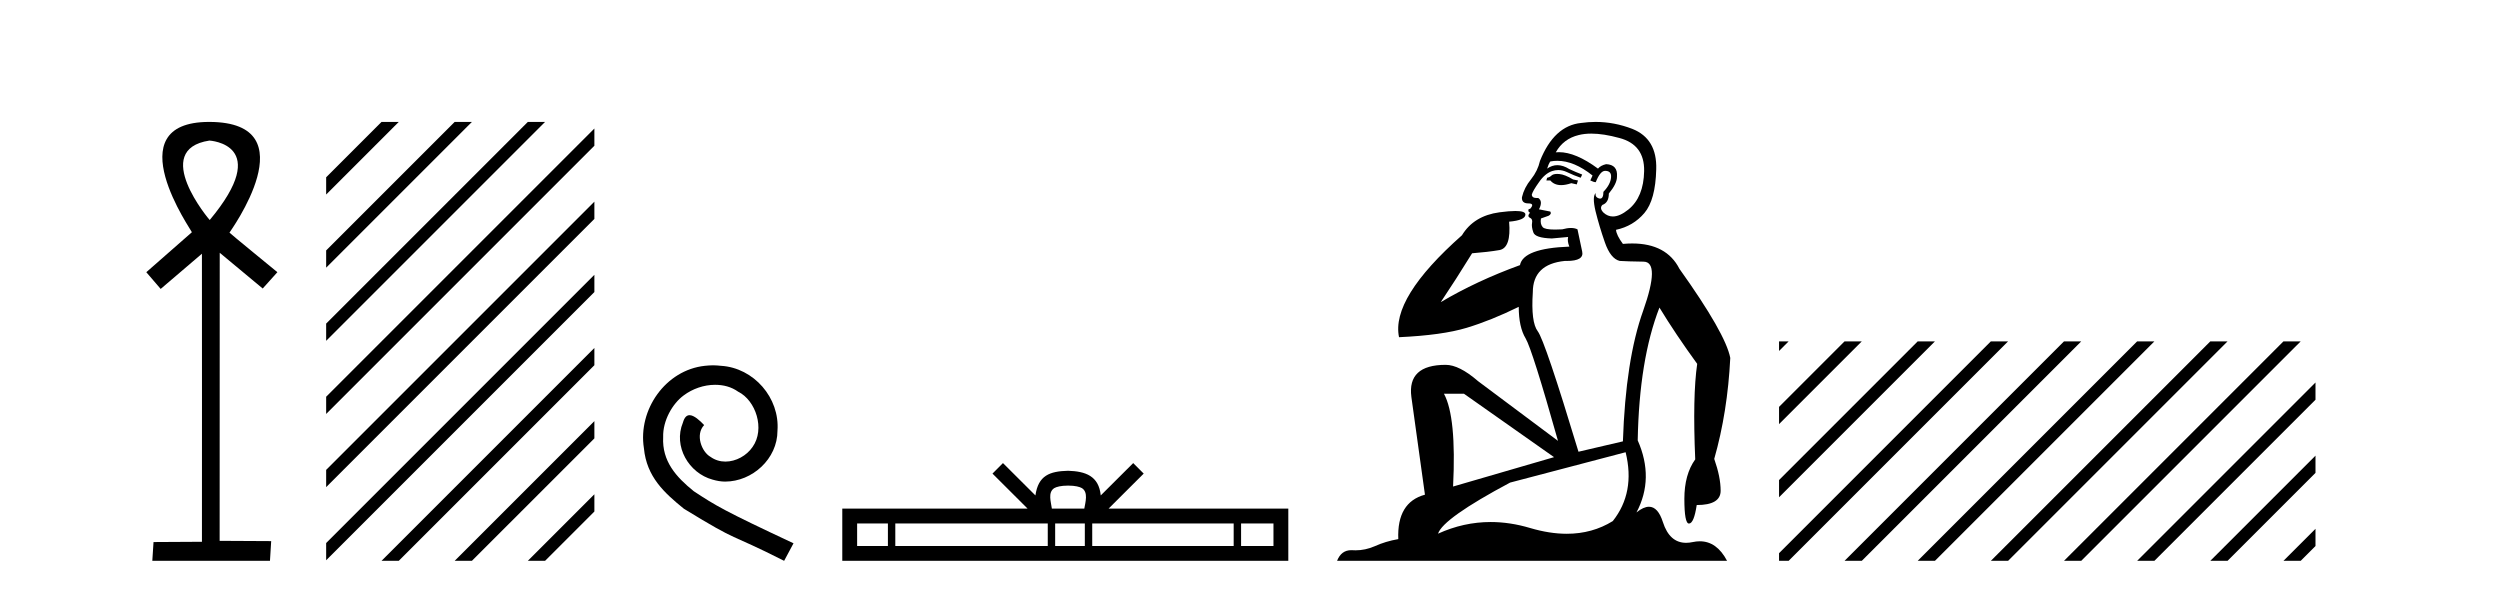 <?xml version='1.0' encoding='UTF-8' standalone='yes'?><svg xmlns='http://www.w3.org/2000/svg' xmlns:xlink='http://www.w3.org/1999/xlink' width='173.0' height='41.0' ><path d='M 14.494 9.727 C 14.509 9.734 18.904 9.962 14.513 15.225 C 14.513 15.225 14.513 15.225 14.513 15.225 C 14.494 15.225 10.385 10.352 14.494 9.727 ZM 14.473 8.437 C 7.94 8.437 13.316 16.036 13.279 16.069 L 10.124 18.836 L 11.119 19.994 L 13.973 17.557 C 13.973 17.557 13.984 37.491 13.974 37.491 L 10.624 37.51 L 10.54 38.809 L 18.682 38.809 L 18.766 37.445 L 15.199 37.426 L 15.205 17.491 L 18.179 19.965 L 19.195 18.836 C 19.094 18.751 15.88 16.125 15.88 16.098 C 15.879 16.07 21.449 8.461 14.502 8.437 C 14.492 8.437 14.483 8.437 14.473 8.437 Z' style='fill:#000000;stroke:none' /><path d='M 26.401 8.437 L 22.57 12.268 L 22.57 12.268 L 22.57 13.461 L 27.296 8.735 L 27.594 8.437 ZM 31.463 8.437 L 22.57 17.33 L 22.57 18.523 L 32.358 8.735 L 32.656 8.437 ZM 36.525 8.437 L 22.57 22.392 L 22.57 22.392 L 22.57 23.585 L 37.42 8.735 L 37.719 8.437 ZM 41.131 8.893 L 22.57 27.454 L 22.57 27.454 L 22.57 28.647 L 22.57 28.647 L 41.131 10.086 L 41.131 8.893 ZM 41.131 13.955 L 22.57 32.516 L 22.57 33.709 L 22.57 33.709 L 41.131 15.148 L 41.131 13.955 ZM 41.131 19.017 L 22.57 37.578 L 22.57 38.771 L 41.131 20.21 L 41.131 19.017 ZM 41.131 24.079 L 26.7 38.511 L 26.7 38.511 L 26.401 38.809 L 27.594 38.809 L 41.131 25.273 L 41.131 24.079 ZM 41.131 29.142 L 31.762 38.511 L 31.463 38.809 L 32.656 38.809 L 41.131 30.335 L 41.131 29.142 ZM 41.131 34.204 L 36.824 38.511 L 36.525 38.809 L 37.719 38.809 L 41.131 35.397 L 41.131 35.397 L 41.131 34.204 Z' style='fill:#000000;stroke:none' /><path d='M 49.342 25.279 C 49.154 25.279 48.966 25.297 48.778 25.314 C 46.062 25.604 44.132 28.354 44.559 31.019 C 44.747 33.001 45.977 34.111 47.326 35.205 C 51.341 37.665 50.213 36.759 54.262 38.809 L 54.911 37.596 C 50.094 35.341 49.513 34.983 48.009 33.992 C 46.779 33.001 45.806 31.908 45.891 30.251 C 45.857 29.106 46.54 27.927 47.309 27.364 C 47.924 26.902 48.71 26.629 49.479 26.629 C 50.059 26.629 50.606 26.766 51.084 27.107 C 52.297 27.705 52.964 29.687 52.075 30.934 C 51.665 31.532 50.931 31.942 50.196 31.942 C 49.837 31.942 49.479 31.839 49.171 31.617 C 48.556 31.276 48.095 30.08 48.727 29.414 C 48.437 29.106 48.027 28.73 47.719 28.73 C 47.514 28.73 47.36 28.884 47.258 29.243 C 46.574 30.883 47.668 32.745 49.308 33.189 C 49.598 33.274 49.889 33.326 50.179 33.326 C 52.058 33.326 53.801 31.754 53.801 29.807 C 53.971 27.534 52.161 25.45 49.889 25.314 C 49.718 25.297 49.53 25.279 49.342 25.279 Z' style='fill:#000000;stroke:none' /><path d='M 73.912 33.604 C 74.412 33.604 74.713 33.689 74.869 33.778 C 75.323 34.068 75.107 34.761 75.034 35.195 L 72.789 35.195 C 72.735 34.752 72.49 34.076 72.954 33.778 C 73.11 33.689 73.411 33.604 73.912 33.604 ZM 61.443 36.222 L 61.443 37.782 L 59.313 37.782 L 59.313 36.222 ZM 72.505 36.222 L 72.505 37.782 L 61.955 37.782 L 61.955 36.222 ZM 75.07 36.222 L 75.07 37.782 L 73.017 37.782 L 73.017 36.222 ZM 85.37 36.222 L 85.37 37.782 L 75.582 37.782 L 75.582 36.222 ZM 88.124 36.222 L 88.124 37.782 L 85.883 37.782 L 85.883 36.222 ZM 69.405 32.045 L 68.68 32.773 L 71.108 35.195 L 58.286 35.195 L 58.286 38.809 L 89.151 38.809 L 89.151 35.195 L 76.715 35.195 L 79.144 32.773 L 78.418 32.045 L 76.172 34.284 C 76.038 32.927 75.108 32.615 73.912 32.577 C 72.634 32.611 71.849 32.9 71.651 34.284 L 69.405 32.045 Z' style='fill:#000000;stroke:none' /><path d='M 107.759 12.036 Q 107.505 12.036 107.386 12.129 Q 107.249 12.266 107.061 12.3 L 107.01 12.488 L 107.283 12.488 Q 107.553 12.81 108.031 12.81 Q 108.34 12.81 108.735 12.676 L 109.111 12.761 L 109.196 12.488 L 108.855 12.419 Q 108.291 12.078 107.915 12.044 Q 107.832 12.036 107.759 12.036 ZM 110.118 9.246 Q 110.957 9.246 112.066 9.55 Q 113.808 10.011 113.774 11.839 Q 113.74 13.649 112.681 14.503 Q 112.087 14.98 111.61 14.98 Q 111.25 14.98 110.956 14.708 Q 110.665 14.401 110.887 14.179 Q 111.331 14.025 111.331 13.393 Q 111.895 12.71 111.895 12.232 Q 111.963 11.395 111.144 11.36 Q 110.768 11.446 110.58 11.668 Q 109.037 10.53 107.878 10.53 Q 107.767 10.53 107.659 10.541 L 107.659 10.541 Q 108.189 9.601 109.248 9.345 Q 109.639 9.246 110.118 9.246 ZM 107.765 11.128 Q 108.932 11.128 110.204 12.146 L 110.05 12.488 Q 110.29 12.607 110.426 12.607 Q 110.734 11.822 111.075 11.822 Q 111.519 11.822 111.485 12.266 Q 111.451 12.761 110.956 13.274 Q 110.956 13.743 110.728 13.743 Q 110.698 13.743 110.665 13.735 Q 110.358 13.649 110.426 13.359 L 110.426 13.359 Q 110.17 13.581 110.409 14.606 Q 110.665 15.648 111.058 16.775 Q 111.451 17.902 112.083 18.056 Q 112.578 18.09 113.74 18.107 Q 114.901 18.124 113.706 21.506 Q 112.493 24.888 112.305 30.542 L 109.231 31.26 Q 106.908 23.573 106.412 22.924 Q 105.934 22.292 106.071 20.225 Q 106.071 18.278 108.291 18.056 Q 108.355 18.058 108.416 18.058 Q 109.633 18.058 109.487 17.407 Q 109.35 16.741 109.162 15.87 Q 108.974 15.776 108.71 15.776 Q 108.445 15.776 108.103 15.87 Q 107.83 15.886 107.61 15.886 Q 106.897 15.886 106.754 15.716 Q 106.566 15.494 106.634 15.118 L 107.164 14.93 Q 107.386 14.811 107.283 14.64 L 106.498 14.486 Q 106.788 13.923 106.446 13.701 Q 106.397 13.704 106.353 13.704 Q 106.002 13.704 106.002 13.461 Q 106.071 13.205 106.498 12.607 Q 106.908 12.01 107.403 11.839 Q 107.616 11.768 107.83 11.768 Q 108.129 11.768 108.428 11.907 Q 108.923 12.146 109.384 12.3 L 109.487 12.078 Q 109.077 11.924 108.599 11.702 Q 108.166 11.429 107.77 11.429 Q 107.4 11.429 107.061 11.668 Q 107.164 11.326 107.283 11.173 Q 107.522 11.128 107.765 11.128 ZM 101.305 27.246 L 107.54 31.635 L 100.553 33.668 Q 100.793 28.851 99.921 27.246 ZM 112.493 31.294 Q 113.176 34.078 111.605 36.059 Q 110.187 36.937 108.422 36.937 Q 107.231 36.937 105.883 36.538 Q 104.493 36.124 103.154 36.124 Q 101.283 36.124 99.512 36.93 Q 99.853 35.871 104.499 33.395 L 112.493 31.294 ZM 110.418 8.437 Q 109.921 8.437 109.418 8.508 Q 107.54 8.696 106.566 11.138 Q 106.412 11.822 105.951 12.402 Q 105.473 12.983 105.319 13.649 Q 105.285 14.076 105.763 14.076 Q 106.224 14.076 105.883 14.452 Q 105.746 14.452 105.763 14.572 Q 105.78 14.708 105.883 14.708 Q 105.661 14.965 105.866 15.067 Q 106.071 15.152 106.019 15.426 Q 105.968 15.682 106.105 16.075 Q 106.224 16.468 107.386 16.502 L 108.513 16.399 L 108.513 16.399 Q 108.445 16.69 108.599 17.065 Q 105.404 17.185 105.182 18.347 Q 102.176 19.44 99.699 20.909 Q 100.741 19.354 101.869 17.527 Q 102.962 17.441 103.765 17.305 Q 104.585 17.151 104.431 15.34 Q 105.558 15.238 105.558 14.845 Q 105.558 14.601 104.865 14.601 Q 104.443 14.601 103.765 14.691 Q 101.988 14.93 101.168 16.28 Q 96.249 20.635 96.813 23.334 Q 99.802 23.197 101.493 22.685 Q 103.184 22.173 105.097 21.233 Q 105.097 22.634 105.575 23.42 Q 106.036 24.205 107.813 30.508 L 102.279 26.374 Q 100.98 25.247 100.041 25.247 Q 97.376 25.247 97.667 27.468 L 98.606 34.232 Q 96.659 34.761 96.762 37.306 Q 95.873 37.46 95.122 37.802 Q 94.473 38.082 93.811 38.082 Q 93.706 38.082 93.602 38.075 Q 93.555 38.072 93.509 38.072 Q 92.814 38.072 92.525 38.809 L 119.513 38.809 Q 118.801 37.457 117.627 37.457 Q 117.392 37.457 117.139 37.511 Q 116.896 37.563 116.678 37.563 Q 115.531 37.563 115.072 36.128 Q 114.733 35.067 114.11 35.067 Q 113.73 35.067 113.244 35.461 Q 114.491 33.104 113.33 30.474 Q 113.432 24.888 114.833 21.284 Q 115.943 23.112 117.446 25.179 Q 117.122 27.399 117.31 31.789 Q 116.558 32.831 116.558 34.522 Q 116.558 36.23 116.876 36.23 Q 116.88 36.23 116.883 36.23 Q 117.224 36.213 117.412 34.949 Q 119.069 34.949 119.069 33.958 Q 119.069 33.019 118.625 31.755 Q 119.547 28.527 119.735 24.769 Q 119.411 23.078 116.217 18.603 Q 115.324 16.848 112.945 16.848 Q 112.638 16.848 112.305 16.878 Q 111.861 16.28 111.827 15.904 Q 113.022 15.648 113.791 14.742 Q 114.56 13.837 114.611 11.719 Q 114.679 9.601 112.954 8.918 Q 111.708 8.437 110.418 8.437 Z' style='fill:#000000;stroke:none' /><path d='M 123.11 23.623 L 123.11 24.287 L 123.476 23.921 L 123.774 23.623 ZM 127.643 23.623 L 123.11 28.156 L 123.11 29.349 L 128.538 23.921 L 128.836 23.623 ZM 132.705 23.623 L 123.11 33.218 L 123.11 34.411 L 133.6 23.921 L 133.898 23.623 ZM 137.767 23.623 L 123.11 38.28 L 123.11 38.809 L 123.774 38.809 L 138.662 23.921 L 138.96 23.623 ZM 142.829 23.623 L 127.941 38.511 L 127.643 38.809 L 128.836 38.809 L 143.724 23.921 L 144.022 23.623 ZM 147.891 23.623 L 133.003 38.511 L 132.705 38.809 L 133.898 38.809 L 148.786 23.921 L 149.084 23.623 ZM 152.953 23.623 L 138.065 38.511 L 137.767 38.809 L 138.96 38.809 L 153.848 23.921 L 154.147 23.623 ZM 158.015 23.623 L 143.127 38.511 L 142.829 38.809 L 144.022 38.809 L 158.91 23.921 L 159.209 23.623 ZM 160.232 26.469 L 148.19 38.511 L 147.891 38.809 L 149.084 38.809 L 160.232 27.662 L 160.232 26.469 ZM 160.232 31.531 L 153.252 38.511 L 152.953 38.809 L 154.147 38.809 L 160.232 32.724 L 160.232 31.531 ZM 160.232 36.593 L 158.314 38.511 L 158.015 38.809 L 159.209 38.809 L 160.232 37.786 L 160.232 36.593 Z' style='fill:#000000;stroke:none' /></svg>